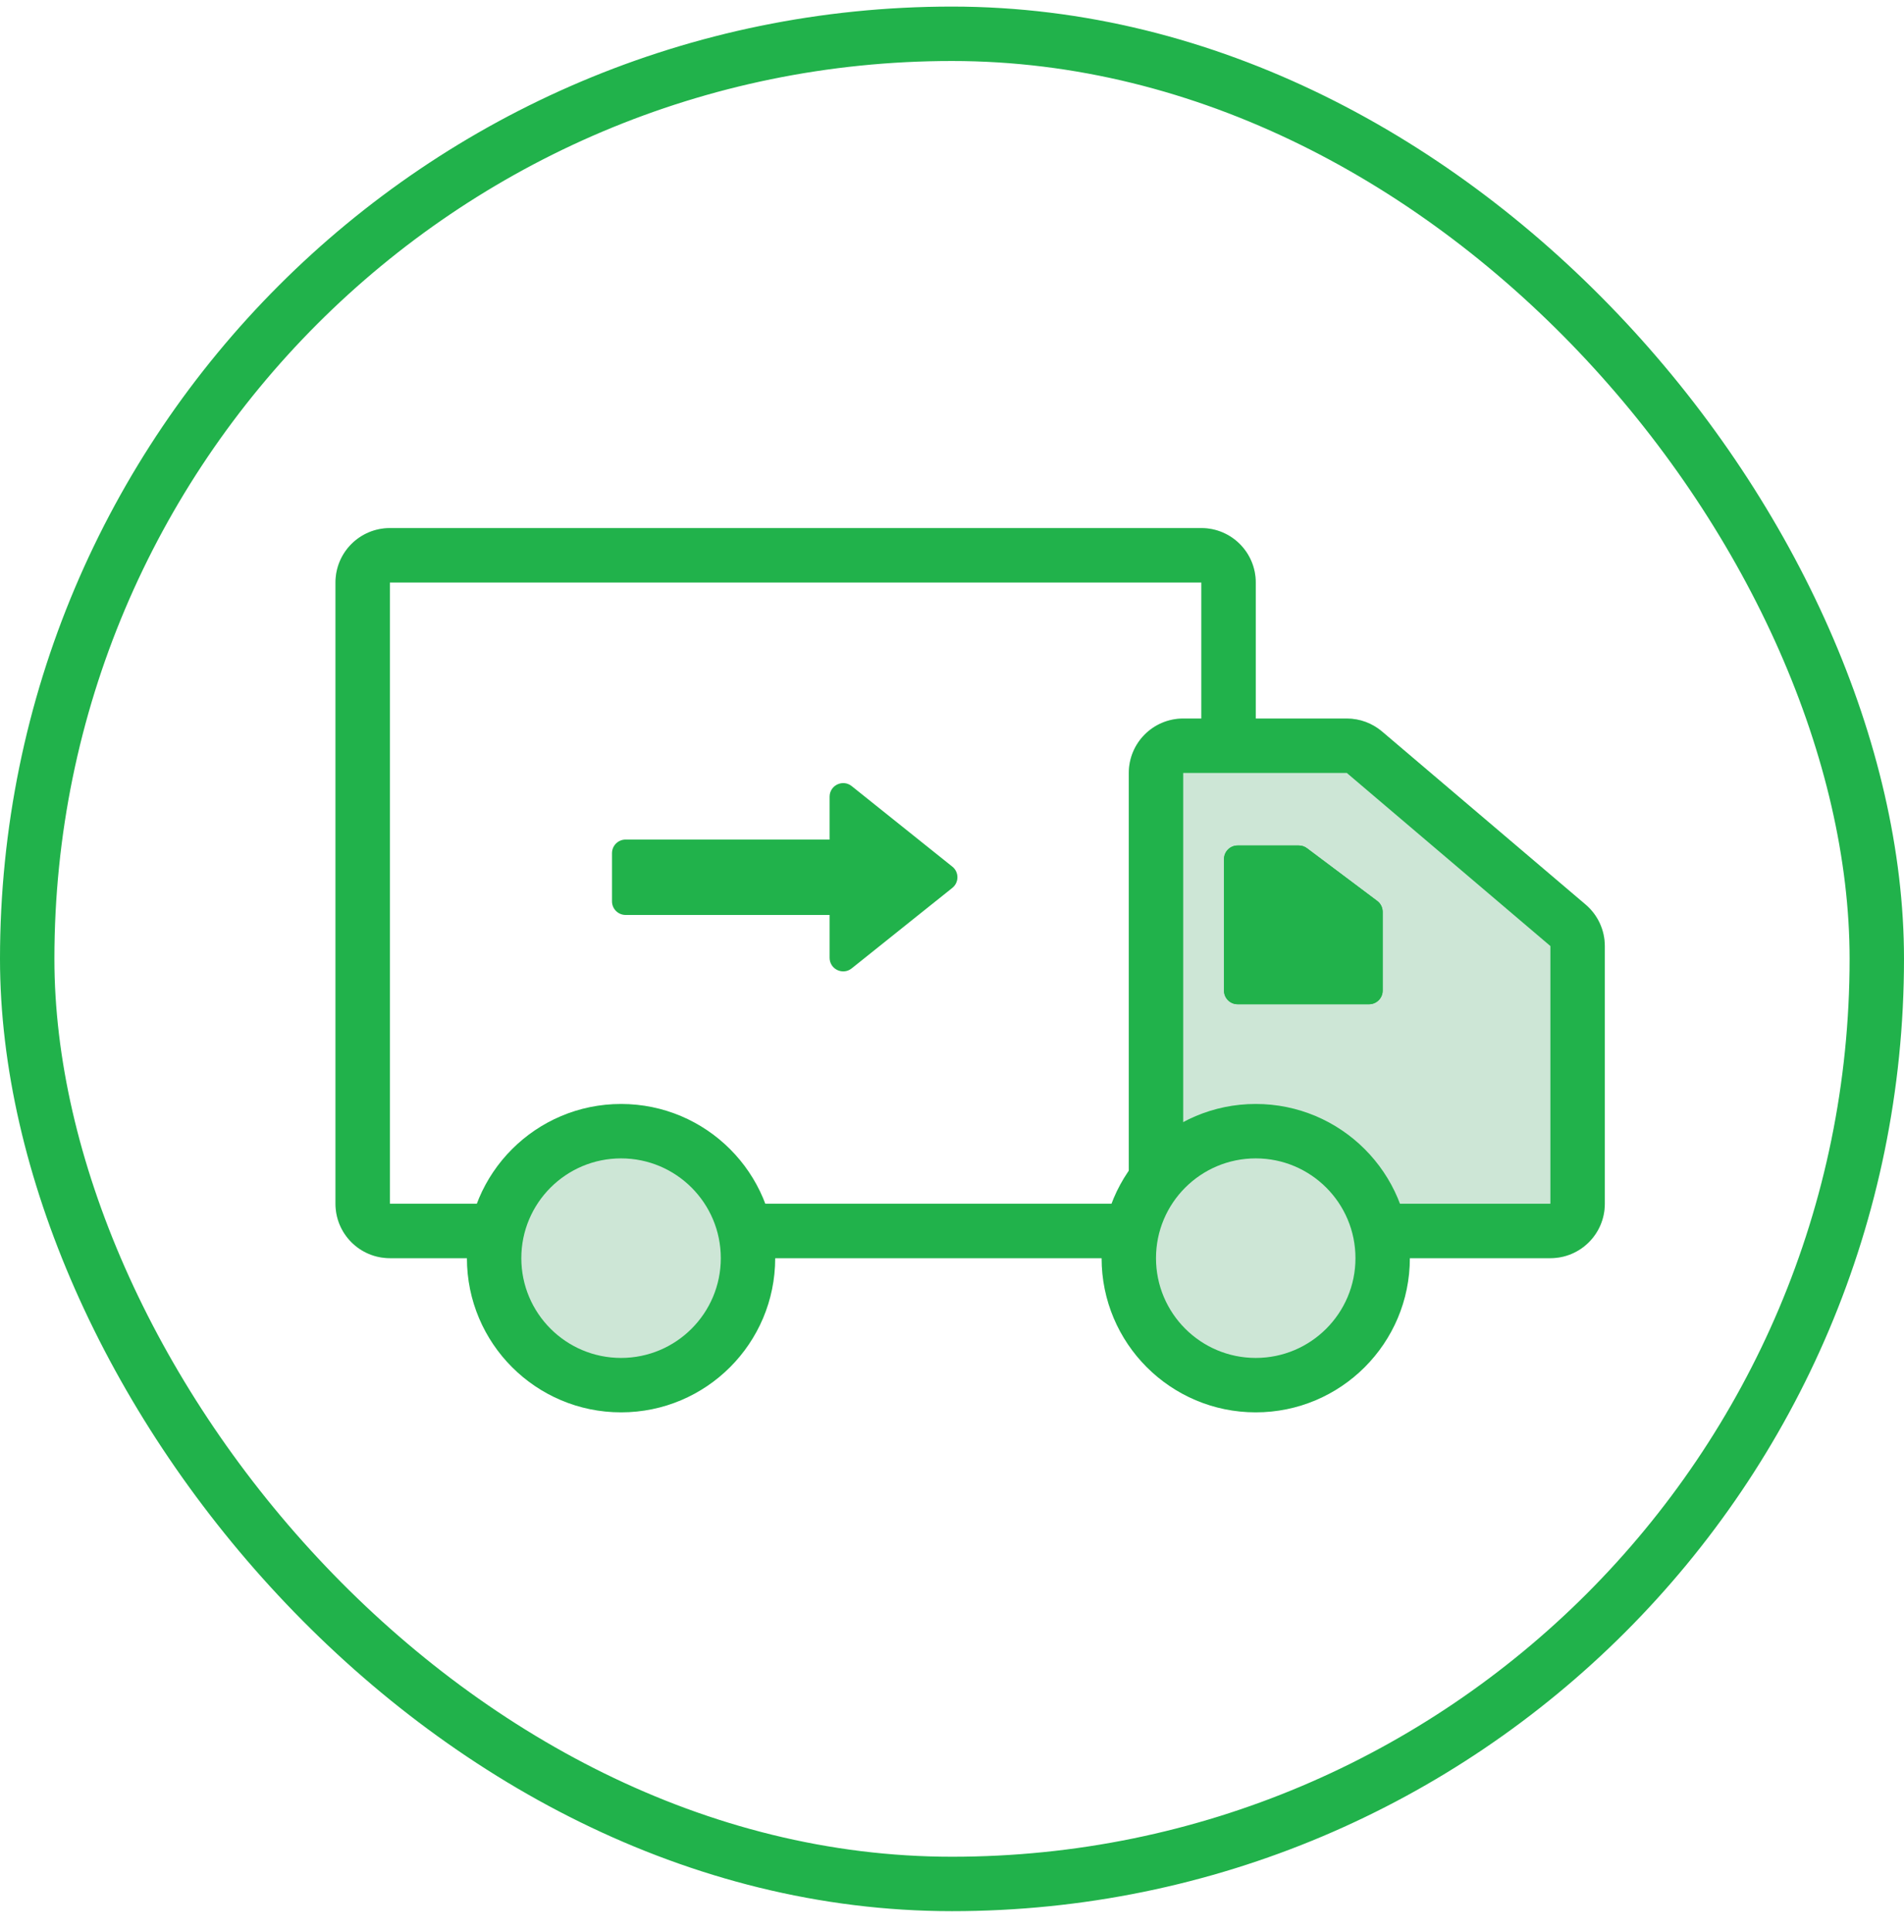 <svg width="70" height="71" viewBox="0 0 70 71" fill="none" xmlns="http://www.w3.org/2000/svg">
<rect x="1" y="1.242" width="68" height="68" rx="34" stroke="#21B24B" stroke-width="2"/>
<g clip-path="url(#clip0_1186_51)">
<path fill-rule="evenodd" clip-rule="evenodd" d="M14.334 21.409H44.167V26.409H43.5C42.396 26.409 41.5 27.304 41.5 28.409V44.242H14.334L14.334 21.409V21.409ZM43.5 46.242H14.334C13.229 46.242 12.334 45.347 12.334 44.242V21.409C12.334 20.304 13.229 19.409 14.334 19.409H44.167C45.271 19.409 46.167 20.304 46.167 21.409V26.409H49.515C49.99 26.409 50.449 26.578 50.81 26.885L58.295 33.247C58.742 33.627 59 34.185 59 34.771V44.242C59 45.347 58.105 46.242 57 46.242H44.167H43.5Z" fill="#CDE6D6"/>
<path fill-rule="evenodd" clip-rule="evenodd" d="M43.5 28.409V44.242L57 44.242L57 34.771L49.515 28.409H43.5ZM12.334 44.242L12.334 21.409C12.334 20.304 13.229 19.409 14.334 19.409H44.167C45.271 19.409 46.167 20.304 46.167 21.409V26.409H49.515C49.99 26.409 50.449 26.578 50.81 26.885L58.295 33.247C58.742 33.627 59 34.185 59 34.771V44.242C59 45.347 58.105 46.242 57 46.242H14.334C13.229 46.242 12.334 45.347 12.334 44.242ZM44.167 21.409L14.334 21.409L14.334 44.242H41.5V28.409C41.5 27.304 42.396 26.409 43.5 26.409H44.167" fill="#21B24B"/>
<path d="M45 31.575C45 31.299 45.224 31.075 45.5 31.075H47.75C47.858 31.075 47.964 31.11 48.05 31.175L50.633 33.113C50.759 33.207 50.833 33.356 50.833 33.513V36.409C50.833 36.685 50.609 36.909 50.333 36.909H45.5C45.224 36.909 45 36.685 45 36.409V31.575Z" fill="#21B24B"/>
<path fill-rule="evenodd" clip-rule="evenodd" d="M48.833 34.263L47.25 33.075H47V34.909H48.833V34.263ZM45.5 31.075C45.224 31.075 45 31.299 45 31.575V36.409C45 36.685 45.224 36.909 45.5 36.909H50.333C50.609 36.909 50.833 36.685 50.833 36.409V33.513C50.833 33.356 50.759 33.207 50.633 33.113L48.05 31.175C47.964 31.11 47.858 31.075 47.75 31.075H45.5Z" fill="#21B24B"/>
<path d="M27.5 46.242C27.5 48.819 25.41 50.909 22.833 50.909C20.256 50.909 18.166 48.819 18.166 46.242C18.166 43.665 20.256 41.575 22.833 41.575C25.41 41.575 27.5 43.665 27.5 46.242Z" fill="#CDE6D6"/>
<path fill-rule="evenodd" clip-rule="evenodd" d="M22.833 42.575C20.808 42.575 19.166 44.217 19.166 46.242C19.166 48.267 20.808 49.909 22.833 49.909C24.858 49.909 26.5 48.267 26.5 46.242C26.5 44.217 24.858 42.575 22.833 42.575ZM17.166 46.242C17.166 43.112 19.704 40.575 22.833 40.575C25.963 40.575 28.5 43.112 28.5 46.242C28.5 49.372 25.963 51.909 22.833 51.909C19.704 51.909 17.166 49.372 17.166 46.242Z" fill="#21B24B"/>
<path d="M50.833 46.242C50.833 48.819 48.744 50.909 46.167 50.909C43.589 50.909 41.5 48.819 41.5 46.242C41.5 43.665 43.589 41.575 46.167 41.575C48.744 41.575 50.833 43.665 50.833 46.242Z" fill="#CDE6D6"/>
<path fill-rule="evenodd" clip-rule="evenodd" d="M46.167 42.575C44.142 42.575 42.5 44.217 42.5 46.242C42.5 48.267 44.142 49.909 46.167 49.909C48.192 49.909 49.833 48.267 49.833 46.242C49.833 44.217 48.192 42.575 46.167 42.575ZM40.5 46.242C40.5 43.112 43.037 40.575 46.167 40.575C49.296 40.575 51.833 43.112 51.833 46.242C51.833 49.372 49.296 51.909 46.167 51.909C43.037 51.909 40.5 49.372 40.5 46.242Z" fill="#21B24B"/>
<path fill-rule="evenodd" clip-rule="evenodd" d="M30.5 29.282C30.5 28.863 30.985 28.63 31.312 28.892L35.012 31.852C35.262 32.052 35.262 32.432 35.012 32.633L31.312 35.592C30.985 35.854 30.5 35.621 30.5 35.202V33.628H23C22.724 33.628 22.5 33.404 22.5 33.128V31.357C22.5 31.08 22.724 30.857 23 30.857H30.5V29.282Z" fill="#21B24B"/>
</g>
<defs>
<clipPath id="clip0_1186_51">
<rect width="49" height="49" fill="white" transform="translate(10 11.242)"/>
</clipPath>
</defs>
</svg>
